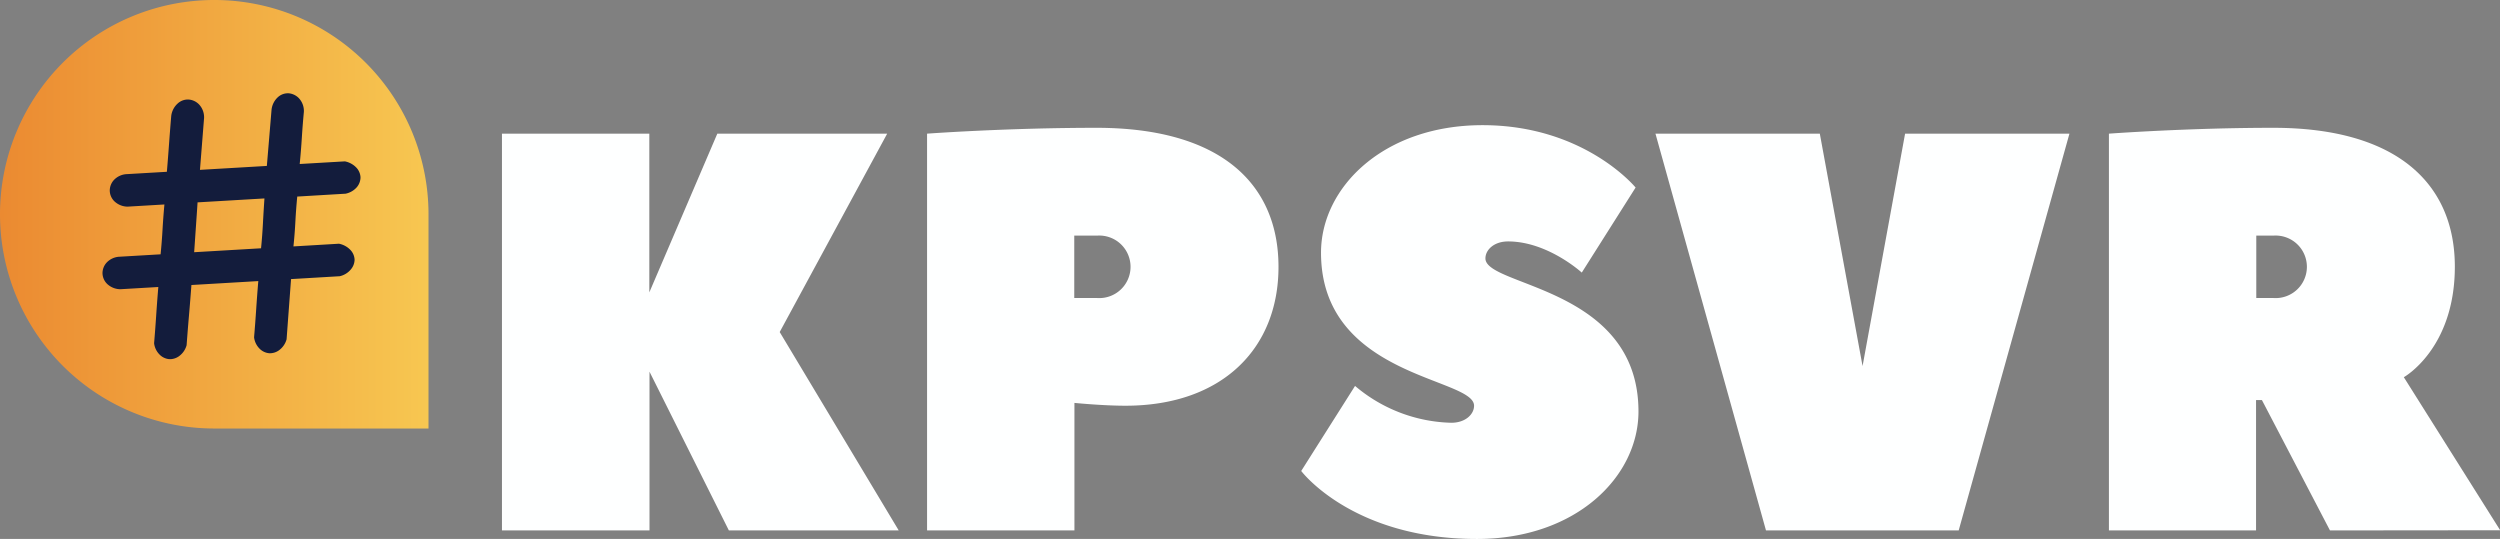 <svg id="Layer_1" data-name="Layer 1" xmlns="http://www.w3.org/2000/svg" xmlns:xlink="http://www.w3.org/1999/xlink" viewBox="0 0 426.83 92.01"><rect x="0" y="0" width="426.83" height="92.01" fill="#808080" stroke="none"/><defs><linearGradient id="linear-gradient" y1="36.58" x2="73.16" y2="36.58" gradientUnits="userSpaceOnUse"><stop offset="0" stop-color="#eb8a31"/><stop offset="1" stop-color="#f7c751"/></linearGradient></defs><title>logo</title><path d="M36.58,0a36.58,36.58,0,0,0,0,73.16H73.16V36.58A36.58,36.58,0,0,0,36.58,0Z" style="fill:url(#linear-gradient)"/><path d="M46.36,18.75a3.4,3.4,0,0,1,1.13-2.2,2.54,2.54,0,0,1,1.83-.62,2.76,2.76,0,0,1,1.75.88,3.19,3.19,0,0,1,.81,2.29q-.21,2.25-.35,4.46T51.17,28l7.71-.45a3.66,3.66,0,0,1,2,1.11,2.57,2.57,0,0,1,.67,1.62,2.63,2.63,0,0,1-.61,1.66A3.45,3.45,0,0,1,59,33.07l-8.25.49q-.21,2.18-.32,4.29t-.33,4.22l7.77-.46a3.66,3.66,0,0,1,2,1.11,2.57,2.57,0,0,1,.67,1.62A2.63,2.63,0,0,1,59.9,46,3.45,3.45,0,0,1,58,47.16l-8.31.49q-.19,2.59-.38,5.14t-.38,5.14a3.44,3.44,0,0,1-1.25,1.84,2.65,2.65,0,0,1-1.7.54,2.63,2.63,0,0,1-1.6-.72,3.28,3.28,0,0,1-1-2q.2-2.38.36-4.8t.36-4.8l-11.42.67q-.19,2.59-.41,5.14t-.41,5.14a3.44,3.44,0,0,1-1.25,1.84,2.65,2.65,0,0,1-1.7.54,2.63,2.63,0,0,1-1.6-.72,3.28,3.28,0,0,1-1-2q.2-2.38.36-4.8t.36-4.8l-6.49.38a3.33,3.33,0,0,1-2.26-.92,2.63,2.63,0,0,1-.78-1.79,2.68,2.68,0,0,1,.71-1.84,3.21,3.21,0,0,1,2.21-1l7-.41q.21-2.11.33-4.22t.32-4.29l-6.29.37a3.33,3.33,0,0,1-2.26-.92,2.63,2.63,0,0,1-.78-1.79,2.68,2.68,0,0,1,.71-1.84,3.21,3.21,0,0,1,2.21-1l6.83-.4q.2-2.38.37-4.74t.37-4.74a3.4,3.4,0,0,1,1.13-2.2A2.54,2.54,0,0,1,32.28,17a2.76,2.76,0,0,1,1.75.88,3.19,3.19,0,0,1,.81,2.29L34.14,29l11.42-.67.4-4.77ZM44.89,38.17q.11-2.11.26-4.29l-11.42.67q-.14,2.18-.29,4.29l-.29,4.22,11.42-.67Q44.78,40.28,44.89,38.17Z" style="fill:#131c3c"/><path d="M133.12,56.69l20.32,33.87h-29l-13.55-27.1v27.1H85.7V22.82h25.16v27.1l11.61-27.1h29Z" style="fill:#feffff"/><path d="M218.28,45.56c0,14-9.68,23.71-26.13,23.71-3.87,0-8.71-.48-8.71-.48V90.56H158.28V22.82s13.55-1,29-1C208.6,21.85,218.28,31.53,218.28,45.56Zm-31,5.32a5.34,5.34,0,1,0,0-10.65h-3.87V50.88Z" style="fill:#feffff"/><path d="M251.67,69.27c0-4.84-26.13-4.84-26.13-26.13,0-11.13,10.65-21.77,27.58-21.77,17.42,0,26.13,10.65,26.13,10.65l-9.19,14.52s-5.81-5.32-12.58-5.32c-2.42,0-3.87,1.45-3.87,2.9,0,4.84,26.13,4.84,26.13,26.13,0,11.13-10.64,21.77-27.58,21.77-21.29,0-30-11.61-30-11.61l9.19-14.52a26.35,26.35,0,0,0,16.45,6.29C250.22,72.17,251.67,70.72,251.67,69.27Z" style="fill:#feffff"/><path d="M310.7,22.82,318,62.5l7.26-39.68h28.06L334.41,90.56h-32.9L282.64,22.82Z" style="fill:#feffff"/><path d="M397.8,90.56,386.18,68.3h-1V90.56H360.06V22.82s13.55-1,28.06-1c21.29,0,31,9.68,31,23.71s-8.71,18.87-8.71,18.87l16.45,26.13Zm-9.68-39.68a5.34,5.34,0,1,0,0-10.65h-2.9V50.88Z" style="fill:#feffff"/></svg>